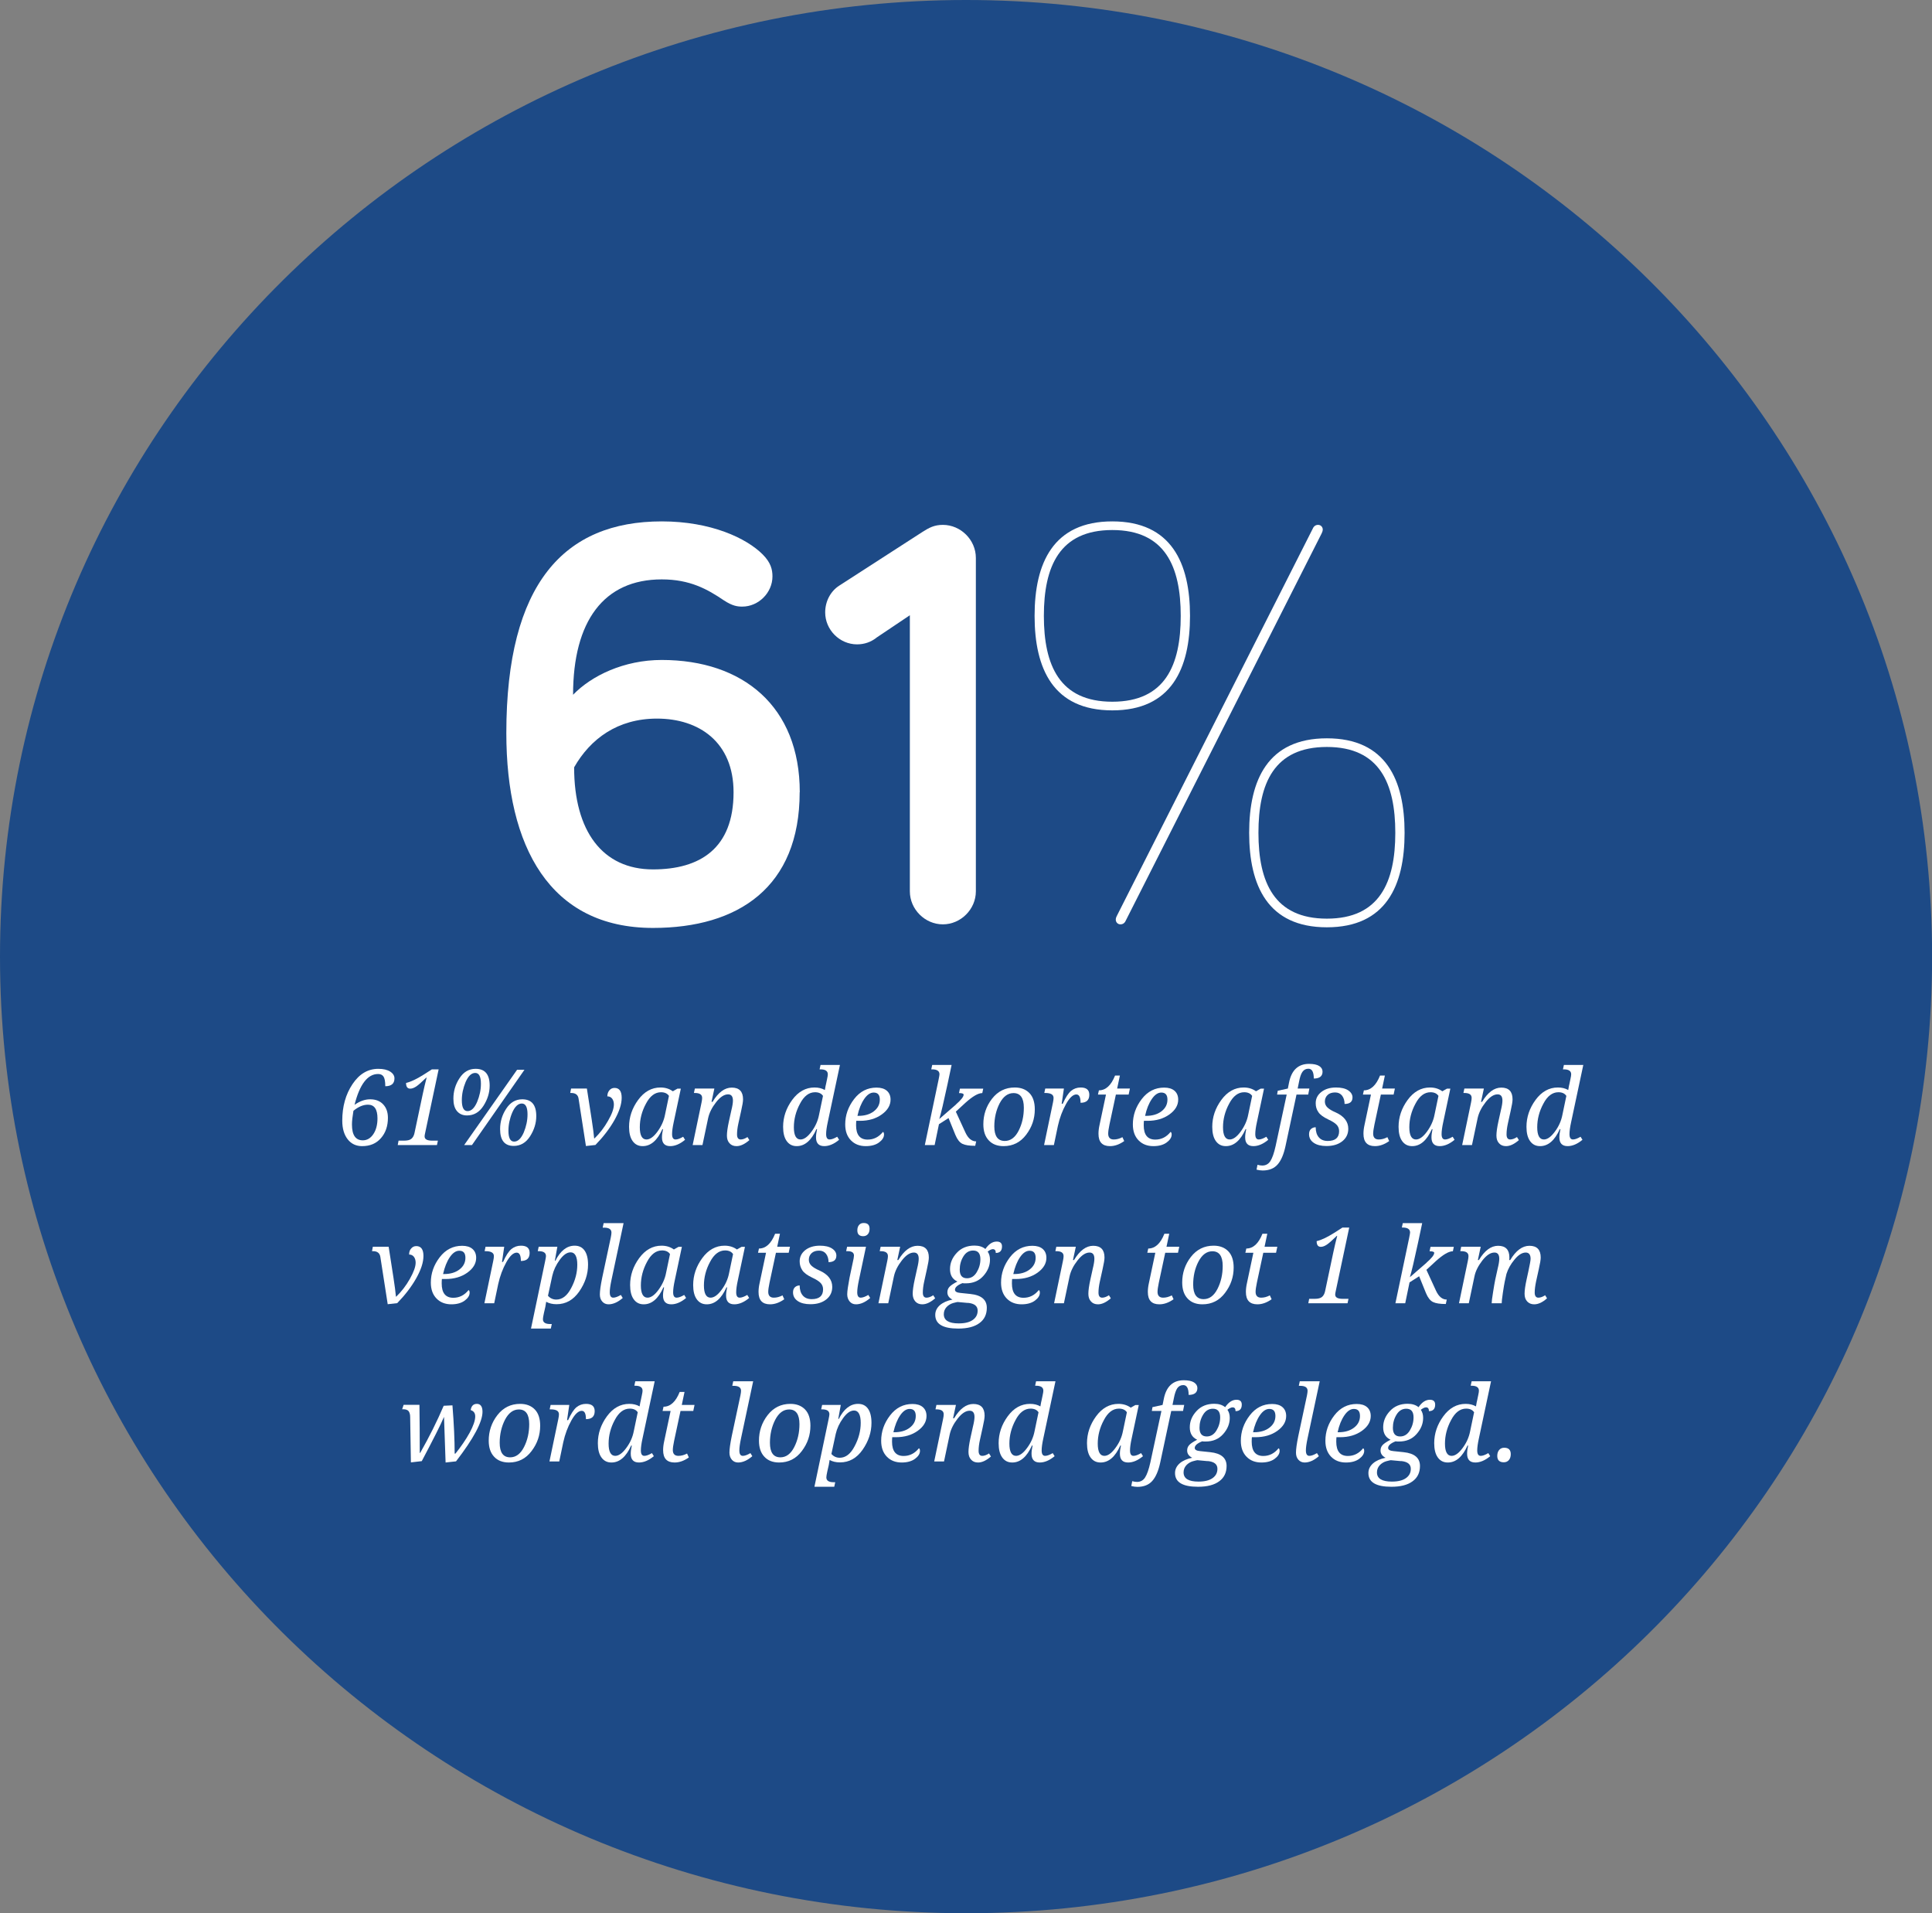 <?xml version="1.0" encoding="UTF-8"?> <svg xmlns="http://www.w3.org/2000/svg" id="Laag_2" data-name="Laag 2" viewBox="0 0 183.23 181.42"><rect x="0" y="0" width="183.23" height="181.42" fill="#808080" stroke="none"/><g id="Laag_1-2" data-name="Laag 1"><path d="m91.62,181.42c50.6,0,91.62-40.61,91.62-90.71S142.21,0,91.62,0,0,40.61,0,90.71s41.02,90.71,91.62,90.71" fill="#1d4a86" stroke-width="0"></path><path d="m33.63,104.76c.5-.35.99-.52,1.47-.52.53,0,.94.16,1.24.48.3.32.45.74.45,1.28,0,.77-.22,1.42-.66,1.92-.44.51-1.03.76-1.79.76-.56,0-1.02-.21-1.36-.64-.34-.43-.52-1.02-.52-1.77,0-1.34.32-2.5.97-3.47.65-.97,1.46-1.45,2.45-1.45.48,0,.85.09,1.12.26s.41.39.41.64c0,.5-.29.75-.87.75,0-.45-.06-.76-.17-.92-.11-.16-.28-.24-.51-.24-1,0-1.75.98-2.24,2.94Zm-.11.57c-.09.53-.14.97-.14,1.3,0,1,.34,1.5,1.03,1.5.4,0,.74-.2,1-.59.26-.39.39-.89.39-1.49,0-.87-.3-1.3-.9-1.3-.45,0-.91.19-1.38.58Z" fill="#fff" stroke-width="0"></path><path d="m41.6,101.4l-1.29,6.08c-.03.12-.04.22-.04.28,0,.27.24.4.72.4h.54l-.09.42h-3.72l.08-.42h.53c.32,0,.55-.06.69-.18.14-.12.24-.3.29-.54l.78-3.68c.11-.53.24-1.06.37-1.57h-.04c-.42.41-.73.69-.94.83s-.4.21-.57.21c-.27,0-.4-.18-.4-.54.46-.11,1-.37,1.64-.77l.81-.52h.64Z" fill="#fff" stroke-width="0"></path><path d="m45.11,101.35c.89,0,1.33.53,1.33,1.59,0,.67-.2,1.31-.59,1.92-.39.61-.91.91-1.56.91-.41,0-.72-.14-.95-.41-.23-.27-.34-.67-.34-1.18,0-.7.19-1.35.58-1.94.38-.59.89-.89,1.52-.89Zm-1.31,2.98c0,.69.18,1.03.54,1.03s.66-.29.91-.87c.24-.58.36-1.15.36-1.72,0-.69-.18-1.03-.54-1.03s-.66.29-.91.86c-.24.58-.36,1.15-.36,1.72Zm.96,4.25h-.74l5.02-7.14h.7l-4.98,7.14Zm4.77-4.34c.89,0,1.33.53,1.33,1.59,0,.67-.2,1.31-.59,1.92-.39.61-.91.91-1.55.91-.86,0-1.29-.53-1.29-1.59,0-.7.19-1.35.58-1.94.38-.59.89-.89,1.52-.89Zm-1.31,2.98c0,.69.18,1.03.54,1.03s.66-.29.91-.86c.24-.58.36-1.15.36-1.72,0-.69-.18-1.03-.54-1.03s-.66.29-.91.86c-.24.57-.36,1.15-.36,1.72Z" fill="#fff" stroke-width="0"></path><path d="m54.87,104.17c-.05-.35-.29-.53-.69-.53h-.1l.08-.42h1.5l.46,2.96c.12.75.19,1.35.23,1.77h.03c.5-.48.93-1.04,1.29-1.68.37-.64.55-1.15.55-1.54,0-.23-.06-.42-.17-.56-.11-.14-.26-.21-.45-.21,0-.24.07-.43.2-.58.13-.15.29-.22.48-.22.45,0,.68.31.68.93s-.23,1.31-.69,2.13c-.46.81-1.06,1.59-1.8,2.35l-.9.1-.7-4.5Z" fill="#fff" stroke-width="0"></path><path d="m62.88,107.07h-.06c-.48,1.07-1.1,1.61-1.87,1.61-.41,0-.72-.16-.95-.48-.23-.32-.34-.77-.34-1.35,0-.92.29-1.77.86-2.55s1.28-1.18,2.12-1.18c.45,0,.84.12,1.17.36l.44-.25h.32l-.68,3.2c-.1.46-.15.83-.15,1.11,0,.34.11.51.33.51.19,0,.43-.09.72-.26l.18.29c-.48.4-.95.6-1.41.6-.52,0-.78-.28-.78-.83,0-.21.03-.47.1-.78Zm.57-3.14c-.15-.24-.41-.36-.76-.36-.57,0-1.05.36-1.43,1.09-.39.72-.58,1.47-.58,2.23s.21,1.16.63,1.16c.33,0,.68-.25,1.04-.74.36-.49.61-1.03.72-1.61l.37-1.77Z" fill="#fff" stroke-width="0"></path><path d="m66.62,108.58h-.93l.84-4.02c.04-.19.06-.33.06-.45,0-.32-.23-.47-.7-.47h-.08l.09-.42h1.85l-.27,1.26h.1c.54-.9,1.15-1.35,1.82-1.35.71,0,1.07.37,1.07,1.11,0,.21-.06.58-.18,1.1l-.26,1.18c-.09.4-.13.75-.13,1.05,0,.32.12.48.35.48.19,0,.41-.08.64-.23l.18.29c-.44.38-.84.57-1.22.57-.28,0-.5-.09-.66-.27-.17-.18-.25-.42-.25-.73s.06-.76.19-1.35l.23-1.04c.1-.4.15-.71.15-.93,0-.39-.15-.59-.46-.59-.37,0-.75.25-1.14.75-.39.5-.64,1-.75,1.5l-.54,2.56Z" fill="#fff" stroke-width="0"></path><path d="m77.49,107.07h-.06c-.48,1.07-1.1,1.61-1.87,1.61-.41,0-.72-.16-.95-.48-.23-.32-.34-.77-.34-1.35,0-.92.29-1.77.86-2.55s1.28-1.18,2.12-1.18c.38,0,.7.08.98.24.05-.31.09-.49.11-.56l.1-.48c.05-.22.07-.37.07-.45,0-.31-.23-.47-.7-.47h-.08l.09-.42h1.84l-1.16,5.45c-.1.46-.15.83-.15,1.11,0,.34.11.51.33.51.19,0,.43-.09.72-.26l.18.29c-.48.4-.95.6-1.41.6-.52,0-.78-.28-.78-.83,0-.21.03-.47.1-.78Zm.57-3.14c-.15-.24-.41-.36-.76-.36-.57,0-1.05.36-1.43,1.09-.39.72-.58,1.47-.58,2.23s.21,1.16.63,1.16c.33,0,.68-.25,1.04-.74.37-.49.61-1.03.72-1.61l.37-1.77Z" fill="#fff" stroke-width="0"></path><path d="m83.74,107.33c.07.04.1.12.1.25,0,.27-.16.52-.47.75-.31.23-.73.35-1.26.35-.58,0-1.05-.18-1.41-.55-.36-.37-.54-.87-.54-1.51,0-.87.28-1.67.84-2.4.56-.73,1.27-1.09,2.13-1.09.42,0,.75.1.98.3.23.2.35.48.35.84,0,.54-.28,1.01-.84,1.41s-1.25.6-2.06.6h-.17c-.06,0-.12,0-.18,0-.01.09-.02.23-.02.42,0,.91.37,1.36,1.1,1.36.57,0,1.05-.24,1.44-.72Zm-2.43-1.52h.1c.59,0,1.08-.14,1.46-.43.38-.29.57-.66.57-1.11s-.19-.67-.58-.67c-.32,0-.62.2-.9.61-.28.41-.5.94-.64,1.6Z" fill="#fff" stroke-width="0"></path><path d="m90.65,104.74c.49-.43.74-.74.74-.94,0-.1-.15-.15-.44-.15l.09-.42h2.21l-.09.42c-.39,0-.92.31-1.61.93l-.9.83.91,1.98c.26.56.6.84,1.02.84l-.09.42c-.55,0-.96-.06-1.22-.19-.26-.13-.48-.41-.66-.84l-.65-1.6-.91.58-.41,1.98h-.93l1.3-6.18c.06-.29.09-.47.09-.53,0-.31-.23-.47-.7-.47h-.08l.09-.42h1.84l-.39,1.84c-.36,1.68-.62,2.78-.78,3.29l1.58-1.37Z" fill="#fff" stroke-width="0"></path><path d="m96.24,103.12c.59,0,1.05.18,1.39.53.34.35.51.87.51,1.54,0,.89-.27,1.69-.82,2.41-.54.72-1.26,1.08-2.14,1.08-.6,0-1.07-.18-1.41-.55-.34-.36-.51-.87-.51-1.52,0-.9.27-1.71.82-2.42.55-.71,1.27-1.07,2.16-1.07Zm-.95,5.07c.55,0,.99-.33,1.32-.98.33-.65.49-1.38.49-2.17,0-.93-.33-1.39-.98-1.39-.54,0-.98.33-1.32.98-.33.65-.5,1.38-.5,2.18,0,.92.33,1.38.99,1.38Z" fill="#fff" stroke-width="0"></path><path d="m102.48,104.57c0-.53-.13-.79-.4-.79-.31,0-.64.3-.98.91s-.6,1.3-.77,2.07l-.38,1.82h-.93l.84-4.02c.04-.19.06-.33.06-.45,0-.32-.26-.47-.8-.47h-.08l.09-.42h1.77l-.21,1.44h.1c.27-.6.53-1,.79-1.22.26-.21.56-.32.91-.32.55,0,.82.23.82.69,0,.51-.28.76-.83.76Z" fill="#fff" stroke-width="0"></path><path d="m106.45,107.83l.17.37c-.45.32-.9.48-1.35.48-.73,0-1.09-.39-1.09-1.17,0-.25.03-.53.1-.84l.61-2.88h-.76l.09-.4c.65,0,1.16-.47,1.53-1.4h.46l-.26,1.23h1.21l-.12.57h-1.21l-.61,2.85c-.08.38-.12.67-.12.86,0,.36.18.55.53.55.27,0,.54-.07.82-.22Z" fill="#fff" stroke-width="0"></path><path d="m111.02,107.33c.07.04.1.12.1.25,0,.27-.16.52-.47.75-.31.23-.73.35-1.26.35-.58,0-1.05-.18-1.41-.55-.36-.37-.54-.87-.54-1.51,0-.87.28-1.67.84-2.4.56-.73,1.27-1.09,2.13-1.09.42,0,.75.1.98.3.23.2.35.48.35.84,0,.54-.28,1.01-.84,1.41s-1.25.6-2.06.6h-.17c-.06,0-.12,0-.18,0-.01.09-.02.23-.02.42,0,.91.37,1.36,1.1,1.36.57,0,1.05-.24,1.44-.72Zm-2.43-1.52h.1c.59,0,1.08-.14,1.46-.43.38-.29.57-.66.57-1.11s-.19-.67-.58-.67c-.32,0-.62.2-.9.61-.28.41-.5.94-.64,1.6Z" fill="#fff" stroke-width="0"></path><path d="m118.19,107.07h-.06c-.48,1.07-1.1,1.61-1.87,1.61-.41,0-.72-.16-.95-.48-.23-.32-.34-.77-.34-1.35,0-.92.29-1.77.86-2.55s1.28-1.18,2.12-1.18c.45,0,.84.12,1.17.36l.44-.25h.32l-.68,3.2c-.1.46-.15.83-.15,1.11,0,.34.11.51.33.51.19,0,.43-.09.72-.26l.18.29c-.48.4-.95.6-1.41.6-.52,0-.78-.28-.78-.83,0-.21.03-.47.1-.78Zm.57-3.14c-.15-.24-.41-.36-.76-.36-.57,0-1.05.36-1.43,1.09-.39.72-.58,1.47-.58,2.23s.21,1.16.63,1.16c.33,0,.68-.25,1.04-.74.36-.49.61-1.03.72-1.61l.37-1.77Z" fill="#fff" stroke-width="0"></path><path d="m124.08,103.79h-1.12l-1.04,4.87c-.17.8-.42,1.39-.76,1.77-.33.37-.8.56-1.41.56-.19,0-.38-.03-.58-.08l.09-.46c.17.05.32.07.46.07.32,0,.58-.14.76-.42s.35-.75.5-1.43l1.05-4.88h-.91l.06-.36.96-.21.11-.55c.23-1.19.87-1.79,1.9-1.79.43,0,.75.07.96.2.22.14.32.32.32.54,0,.43-.28.65-.83.65,0-.62-.17-.93-.51-.93-.24,0-.43.1-.57.3-.14.2-.24.51-.32.94l-.13.64h1.11l-.11.57Z" fill="#fff" stroke-width="0"></path><path d="m127.52,104.7c0-.33-.08-.6-.24-.81-.16-.2-.38-.3-.66-.3-.3,0-.54.08-.71.24-.17.16-.26.37-.26.62,0,.22.08.41.25.57s.42.31.77.46c.8.36,1.2.88,1.2,1.55,0,.49-.19.89-.57,1.19-.38.3-.88.45-1.5.45-.5,0-.91-.1-1.2-.3-.3-.2-.45-.48-.45-.82,0-.21.06-.38.18-.49.12-.11.27-.17.45-.17,0,.41.1.73.3.96.2.23.48.34.84.34.72,0,1.08-.31,1.08-.93,0-.24-.08-.44-.23-.6-.15-.16-.41-.33-.78-.5-.48-.23-.8-.46-.96-.71-.17-.24-.25-.52-.25-.84,0-.44.18-.79.54-1.07.36-.28.82-.42,1.39-.42.49,0,.88.09,1.15.27.27.18.41.41.41.67,0,.41-.25.62-.75.62Z" fill="#fff" stroke-width="0"></path><path d="m131.58,107.83l.17.37c-.45.32-.9.48-1.35.48-.73,0-1.09-.39-1.09-1.17,0-.25.03-.53.1-.84l.61-2.88h-.76l.09-.4c.65,0,1.16-.47,1.53-1.4h.46l-.26,1.23h1.21l-.12.57h-1.21l-.61,2.85c-.08.38-.12.67-.12.86,0,.36.18.55.53.55.27,0,.54-.07.82-.22Z" fill="#fff" stroke-width="0"></path><path d="m135.86,107.07h-.06c-.48,1.07-1.1,1.61-1.87,1.61-.41,0-.72-.16-.95-.48-.23-.32-.34-.77-.34-1.35,0-.92.29-1.77.86-2.55s1.28-1.18,2.12-1.18c.45,0,.84.12,1.17.36l.44-.25h.32l-.68,3.2c-.1.46-.15.83-.15,1.11,0,.34.11.51.33.51.19,0,.43-.09.72-.26l.18.29c-.48.4-.95.6-1.41.6-.52,0-.78-.28-.78-.83,0-.21.03-.47.1-.78Zm.57-3.14c-.15-.24-.41-.36-.76-.36-.57,0-1.05.36-1.43,1.09-.39.72-.58,1.47-.58,2.23s.21,1.16.63,1.16c.33,0,.68-.25,1.04-.74.36-.49.61-1.03.72-1.61l.37-1.77Z" fill="#fff" stroke-width="0"></path><path d="m139.6,108.58h-.93l.84-4.02c.04-.19.06-.33.06-.45,0-.32-.23-.47-.7-.47h-.08l.09-.42h1.85l-.27,1.26h.1c.54-.9,1.15-1.35,1.82-1.35.71,0,1.07.37,1.07,1.11,0,.21-.06.58-.18,1.1l-.26,1.18c-.09.4-.13.75-.13,1.05,0,.32.12.48.35.48.19,0,.41-.08.64-.23l.18.29c-.44.38-.84.57-1.22.57-.28,0-.5-.09-.66-.27-.17-.18-.25-.42-.25-.73s.06-.76.19-1.35l.23-1.04c.1-.4.15-.71.15-.93,0-.39-.15-.59-.46-.59-.37,0-.75.25-1.14.75-.39.5-.64,1-.75,1.5l-.54,2.56Z" fill="#fff" stroke-width="0"></path><path d="m147.99,107.07h-.06c-.48,1.07-1.1,1.61-1.87,1.61-.41,0-.72-.16-.95-.48-.23-.32-.34-.77-.34-1.35,0-.92.29-1.77.86-2.55s1.28-1.18,2.12-1.18c.38,0,.7.08.98.24.05-.31.09-.49.11-.56l.1-.48c.05-.22.07-.37.07-.45,0-.31-.23-.47-.7-.47h-.08l.09-.42h1.84l-1.16,5.45c-.1.46-.15.83-.15,1.11,0,.34.11.51.33.51.19,0,.43-.09.72-.26l.18.29c-.48.4-.95.6-1.41.6-.52,0-.78-.28-.78-.83,0-.21.03-.47.1-.78Zm.57-3.14c-.15-.24-.41-.36-.76-.36-.57,0-1.05.36-1.43,1.09-.39.72-.58,1.47-.58,2.23s.21,1.16.63,1.16c.33,0,.68-.25,1.04-.74.37-.49.61-1.03.72-1.61l.37-1.77Z" fill="#fff" stroke-width="0"></path><path d="m36.07,119.17c-.06-.35-.29-.53-.69-.53h-.1l.08-.42h1.5l.46,2.96c.12.75.19,1.35.23,1.77h.03c.5-.48.93-1.04,1.29-1.68.36-.64.55-1.15.55-1.54,0-.23-.06-.42-.17-.56-.11-.14-.26-.21-.45-.21,0-.24.06-.43.2-.58.13-.15.29-.22.48-.22.45,0,.68.31.68.93s-.23,1.31-.69,2.13c-.46.81-1.06,1.59-1.8,2.35l-.9.1-.7-4.5Z" fill="#fff" stroke-width="0"></path><path d="m44.44,122.33c.07.04.1.12.1.25,0,.27-.16.52-.47.75-.31.23-.74.35-1.26.35-.58,0-1.05-.18-1.41-.55-.36-.37-.54-.87-.54-1.51,0-.87.28-1.67.84-2.4.56-.73,1.27-1.09,2.13-1.09.42,0,.75.1.98.3.23.2.35.48.35.84,0,.54-.28,1.01-.84,1.41s-1.25.6-2.06.6h-.17c-.06,0-.12,0-.18,0-.01.09-.02.23-.02.42,0,.91.37,1.36,1.1,1.36.57,0,1.05-.24,1.44-.72Zm-2.43-1.52h.1c.59,0,1.08-.14,1.46-.43.38-.29.57-.66.57-1.11s-.19-.67-.58-.67c-.32,0-.62.2-.9.61-.28.41-.49.94-.64,1.6Z" fill="#fff" stroke-width="0"></path><path d="m49.4,119.57c0-.53-.13-.79-.4-.79-.31,0-.64.3-.98.91s-.6,1.3-.77,2.07l-.38,1.82h-.93l.84-4.02c.04-.19.06-.33.06-.45,0-.32-.27-.47-.8-.47h-.08l.09-.42h1.77l-.21,1.44h.1c.27-.6.53-1,.79-1.22.26-.21.56-.32.91-.32.55,0,.82.23.82.69,0,.51-.28.76-.83.76Z" fill="#fff" stroke-width="0"></path><path d="m52.33,125.56l-.09.42h-1.88l1.33-6.34c.06-.28.09-.46.09-.53,0-.32-.23-.47-.7-.47h-.08l.09-.42h1.77l-.24,1.33h.05c.48-.95,1.09-1.43,1.83-1.43.41,0,.72.15.94.46s.33.76.33,1.34c0,.9-.28,1.74-.84,2.55-.56.8-1.27,1.2-2.15,1.2-.38,0-.71-.08-.98-.23-.03.21-.06.38-.08.48l-.14.61c-.06.28-.09.46-.09.56,0,.31.23.46.7.46h.13Zm-.36-2.69c.21.24.48.36.79.36.56,0,1.03-.36,1.41-1.09.39-.73.58-1.47.58-2.22s-.21-1.17-.63-1.17c-.35,0-.69.24-1.04.72-.35.48-.58.98-.7,1.5l-.41,1.9Z" fill="#fff" stroke-width="0"></path><path d="m57.16,116.4l.09-.42h1.89l-1.16,5.45c-.1.48-.15.84-.15,1.11,0,.34.11.51.33.51.19,0,.43-.09.72-.26l.18.29c-.46.4-.91.6-1.35.6-.24,0-.44-.09-.59-.26-.16-.18-.23-.4-.23-.68,0-.32.07-.84.22-1.57l.82-3.84c.04-.2.06-.35.06-.45,0-.31-.23-.47-.7-.47h-.12Z" fill="#fff" stroke-width="0"></path><path d="m62.98,122.07h-.06c-.48,1.07-1.1,1.61-1.87,1.61-.41,0-.72-.16-.95-.48-.23-.32-.34-.77-.34-1.35,0-.92.29-1.77.86-2.55s1.28-1.18,2.12-1.18c.45,0,.84.12,1.17.36l.44-.25h.32l-.68,3.2c-.1.46-.15.83-.15,1.11,0,.34.11.51.33.51.19,0,.43-.09.72-.26l.18.29c-.48.4-.95.6-1.41.6-.52,0-.78-.28-.78-.83,0-.21.03-.47.1-.78Zm.57-3.14c-.15-.24-.41-.36-.76-.36-.57,0-1.05.36-1.43,1.09-.39.72-.58,1.47-.58,2.23s.21,1.16.63,1.16c.33,0,.68-.25,1.04-.74.36-.49.61-1.03.72-1.61l.37-1.77Z" fill="#fff" stroke-width="0"></path><path d="m68.96,122.07h-.06c-.48,1.07-1.1,1.61-1.87,1.61-.41,0-.72-.16-.95-.48-.23-.32-.34-.77-.34-1.35,0-.92.29-1.77.86-2.55s1.28-1.18,2.12-1.18c.45,0,.84.12,1.17.36l.44-.25h.32l-.68,3.2c-.1.46-.15.83-.15,1.11,0,.34.11.51.33.51.19,0,.43-.09.72-.26l.18.29c-.48.4-.95.6-1.41.6-.52,0-.78-.28-.78-.83,0-.21.03-.47.1-.78Zm.57-3.14c-.15-.24-.41-.36-.76-.36-.57,0-1.05.36-1.43,1.09-.39.72-.58,1.47-.58,2.23s.21,1.16.63,1.16c.33,0,.68-.25,1.04-.74.37-.49.61-1.03.72-1.61l.37-1.77Z" fill="#fff" stroke-width="0"></path><path d="m74.21,122.83l.17.37c-.45.32-.9.48-1.35.48-.73,0-1.09-.39-1.09-1.17,0-.25.03-.53.1-.84l.61-2.88h-.76l.09-.4c.65,0,1.16-.47,1.53-1.4h.46l-.26,1.23h1.21l-.12.57h-1.21l-.61,2.85c-.08.38-.12.67-.12.86,0,.36.18.55.53.55.27,0,.54-.07.82-.22Z" fill="#fff" stroke-width="0"></path><path d="m78.58,119.7c0-.33-.08-.6-.24-.81-.16-.2-.38-.3-.66-.3-.3,0-.54.08-.71.24-.17.16-.26.37-.26.62,0,.22.08.41.25.57s.42.31.77.46c.8.36,1.2.88,1.2,1.55,0,.49-.19.89-.57,1.19-.38.3-.88.45-1.5.45-.5,0-.91-.1-1.2-.3-.3-.2-.45-.48-.45-.82,0-.21.06-.38.18-.49.12-.11.27-.17.45-.17,0,.41.1.73.3.96.2.23.48.34.84.34.72,0,1.08-.31,1.08-.93,0-.24-.08-.44-.23-.6-.15-.16-.41-.33-.78-.5-.48-.23-.8-.46-.96-.71-.16-.24-.25-.52-.25-.84,0-.44.18-.79.53-1.07.36-.28.82-.42,1.39-.42.49,0,.88.09,1.15.27.28.18.41.41.41.67,0,.41-.25.62-.75.62Z" fill="#fff" stroke-width="0"></path><path d="m80.25,118.64l.09-.42h1.79l-.68,3.21c-.1.48-.15.85-.15,1.11,0,.34.11.51.33.51.19,0,.43-.09.72-.26l.18.29c-.46.4-.91.6-1.35.6-.25,0-.45-.09-.6-.27-.15-.18-.23-.41-.23-.68,0-.3.08-.82.22-1.57l.39-1.84c.02-.11.03-.2.03-.26,0-.28-.2-.42-.61-.42h-.13Zm1.62-1.42c-.37,0-.56-.18-.56-.55,0-.21.05-.38.16-.51.11-.13.25-.19.44-.19.38,0,.56.18.56.55,0,.23-.06.4-.17.52-.11.12-.26.18-.43.18Z" fill="#fff" stroke-width="0"></path><path d="m84.24,123.58h-.93l.84-4.02c.04-.19.06-.33.06-.45,0-.32-.23-.47-.7-.47h-.08l.09-.42h1.85l-.27,1.26h.1c.54-.9,1.15-1.35,1.82-1.35.71,0,1.07.37,1.07,1.11,0,.21-.06.58-.18,1.1l-.26,1.18c-.09.4-.13.75-.13,1.05,0,.32.12.48.35.48.19,0,.41-.08.64-.23l.18.29c-.44.38-.84.57-1.22.57-.28,0-.5-.09-.66-.27-.16-.18-.25-.42-.25-.73s.06-.76.19-1.35l.23-1.04c.1-.4.15-.71.15-.93,0-.39-.15-.59-.46-.59-.37,0-.75.25-1.14.75-.39.5-.64,1-.75,1.5l-.54,2.56Z" fill="#fff" stroke-width="0"></path><path d="m93.45,118.44c.32-.47.67-.71,1.08-.71.33,0,.5.15.5.46,0,.41-.2.62-.59.62,0-.24-.09-.36-.28-.36-.13,0-.29.08-.49.23.15.21.22.47.22.77,0,.56-.21,1.07-.63,1.54-.42.47-.97.7-1.66.7-.15,0-.26,0-.32-.02-.48.19-.71.4-.71.63,0,.17.17.27.51.3l.96.1c1.04.11,1.55.55,1.55,1.31,0,.62-.23,1.11-.7,1.45-.47.35-1.14.52-2.01.52-1.46,0-2.18-.43-2.18-1.3,0-.36.15-.66.44-.92.29-.25.69-.43,1.19-.53-.32-.16-.48-.39-.48-.69,0-.21.07-.38.2-.52s.38-.31.75-.5c-.47-.22-.7-.61-.7-1.18s.21-1.08.64-1.54c.42-.46.99-.69,1.68-.69.43,0,.77.11,1.03.32Zm-1.66,5.11l-.97-.09s-.19.03-.43.1-.45.2-.62.38c-.17.19-.26.41-.26.68,0,.58.47.87,1.41.87.59,0,1.03-.11,1.34-.33.31-.22.46-.51.46-.88,0-.44-.31-.68-.93-.74Zm-.08-2.34c.38,0,.69-.19.92-.57.23-.38.35-.79.35-1.24,0-.55-.23-.82-.69-.82-.39,0-.7.19-.93.57-.23.38-.34.79-.34,1.24,0,.55.23.82.69.82Z" fill="#fff" stroke-width="0"></path><path d="m98.52,122.33c.07.04.1.12.1.25,0,.27-.16.52-.47.75-.31.23-.74.35-1.26.35-.58,0-1.05-.18-1.41-.55-.36-.37-.54-.87-.54-1.51,0-.87.28-1.67.84-2.4.56-.73,1.27-1.09,2.13-1.09.42,0,.75.1.98.3.23.2.35.48.35.84,0,.54-.28,1.01-.84,1.41s-1.25.6-2.06.6h-.17c-.06,0-.12,0-.18,0-.01.09-.02.23-.02.42,0,.91.37,1.36,1.1,1.36.57,0,1.05-.24,1.44-.72Zm-2.43-1.52h.1c.59,0,1.08-.14,1.46-.43.38-.29.57-.66.57-1.11s-.19-.67-.58-.67c-.32,0-.62.2-.9.61-.28.41-.49.94-.64,1.6Z" fill="#fff" stroke-width="0"></path><path d="m100.9,123.58h-.93l.84-4.02c.04-.19.06-.33.06-.45,0-.32-.23-.47-.7-.47h-.08l.09-.42h1.85l-.27,1.26h.1c.54-.9,1.15-1.35,1.82-1.35.71,0,1.07.37,1.07,1.11,0,.21-.06.58-.18,1.1l-.26,1.18c-.09.4-.13.75-.13,1.05,0,.32.12.48.35.48.19,0,.41-.08.64-.23l.18.29c-.44.38-.84.57-1.22.57-.28,0-.5-.09-.66-.27-.17-.18-.25-.42-.25-.73s.06-.76.19-1.35l.23-1.04c.1-.4.15-.71.15-.93,0-.39-.15-.59-.46-.59-.37,0-.75.25-1.14.75-.39.5-.64,1-.75,1.5l-.54,2.56Z" fill="#fff" stroke-width="0"></path><path d="m111.13,122.83l.17.37c-.45.32-.9.48-1.35.48-.73,0-1.09-.39-1.09-1.17,0-.25.03-.53.1-.84l.61-2.88h-.76l.09-.4c.65,0,1.16-.47,1.53-1.4h.46l-.26,1.23h1.21l-.12.57h-1.21l-.61,2.85c-.08.38-.12.67-.12.86,0,.36.18.55.53.55.27,0,.54-.07.82-.22Z" fill="#fff" stroke-width="0"></path><path d="m115.1,118.12c.59,0,1.05.18,1.39.53.34.35.51.87.51,1.54,0,.89-.27,1.69-.82,2.41-.54.72-1.26,1.08-2.14,1.08-.6,0-1.07-.18-1.41-.55-.34-.36-.51-.87-.51-1.52,0-.9.27-1.71.82-2.42.55-.71,1.27-1.07,2.16-1.07Zm-.95,5.07c.55,0,.99-.33,1.32-.98.33-.65.49-1.38.49-2.17,0-.93-.33-1.39-.98-1.39-.54,0-.98.33-1.32.98-.34.65-.5,1.38-.5,2.18,0,.92.33,1.38.99,1.38Z" fill="#fff" stroke-width="0"></path><path d="m120.43,122.83l.17.37c-.45.32-.9.48-1.35.48-.73,0-1.09-.39-1.09-1.17,0-.25.03-.53.1-.84l.61-2.88h-.76l.09-.4c.65,0,1.16-.47,1.53-1.4h.46l-.26,1.23h1.21l-.12.57h-1.21l-.61,2.85c-.08.38-.12.67-.12.86,0,.36.18.55.53.55.27,0,.54-.07.82-.22Z" fill="#fff" stroke-width="0"></path><path d="m127.96,116.4l-1.29,6.08c-.03.12-.04.22-.04.28,0,.27.24.4.72.4h.54l-.09.42h-3.72l.08-.42h.53c.32,0,.55-.06.69-.18.14-.12.24-.3.29-.54l.78-3.68c.11-.53.24-1.06.37-1.57h-.04c-.42.41-.73.69-.94.83s-.4.21-.57.21c-.27,0-.4-.18-.4-.54.46-.11,1-.37,1.64-.77l.81-.52h.64Z" fill="#fff" stroke-width="0"></path><path d="m135.28,119.74c.49-.43.74-.74.74-.94,0-.1-.15-.15-.44-.15l.09-.42h2.21l-.09.42c-.39,0-.92.31-1.61.93l-.9.83.91,1.98c.26.56.6.84,1.02.84l-.09.42c-.55,0-.96-.06-1.22-.19-.26-.13-.48-.41-.66-.84l-.65-1.6-.91.58-.41,1.98h-.93l1.3-6.18c.06-.29.09-.47.09-.53,0-.31-.23-.47-.7-.47h-.08l.09-.42h1.84l-.39,1.84c-.36,1.68-.62,2.78-.78,3.29l1.58-1.37Z" fill="#fff" stroke-width="0"></path><path d="m142.42,123.58h-.95c0-.15.04-.5.13-1.04.08-.54.16-.95.21-1.21l.23-1.04c.1-.4.15-.71.15-.93,0-.39-.15-.59-.46-.59-.37,0-.75.25-1.15.76-.39.51-.64,1-.74,1.49l-.54,2.56h-.93l.84-4.02c.04-.19.06-.33.06-.45,0-.32-.23-.47-.7-.47h-.08l.09-.42h1.85l-.27,1.26h.1c.54-.9,1.15-1.35,1.82-1.35.71,0,1.07.37,1.07,1.11,0,.08,0,.16-.02.24h.1c.54-.9,1.15-1.35,1.82-1.35.71,0,1.07.37,1.07,1.11,0,.21-.06.58-.18,1.1l-.26,1.18c-.08.39-.13.74-.13,1.05s.12.48.35.48c.19,0,.41-.08.64-.23l.18.29c-.42.38-.83.57-1.22.57-.27,0-.49-.09-.66-.27s-.25-.42-.25-.73.06-.76.19-1.35l.17-.78c.14-.64.21-1.04.21-1.19,0-.39-.16-.59-.46-.59-.34,0-.7.22-1.06.66-.37.44-.62.9-.77,1.37l-.16.72c-.04.18-.1.54-.18,1.07-.08.53-.11.86-.11.99Z" fill="#fff" stroke-width="0"></path><path d="m38.97,138.67l-.07-4.31c0-.23-.05-.41-.14-.54-.09-.12-.26-.19-.52-.19h-.1l.14-.42h1.5c.02,1.41.03,2.93.03,4.56h.04c.87-1.53,1.61-3.02,2.23-4.47l.83-.04c.14,1.75.21,3.28.21,4.58h.07c.54-.67.99-1.33,1.35-1.98.35-.65.53-1.17.53-1.55,0-.31-.14-.51-.43-.6.06-.39.25-.59.59-.59s.53.25.53.75c0,.96-.84,2.53-2.51,4.7l-.99.11-.15-4.33c-.3.72-1.01,2.12-2.11,4.2l-1.03.12Z" fill="#fff" stroke-width="0"></path><path d="m49.33,133.12c.59,0,1.05.18,1.39.53.34.35.51.87.51,1.54,0,.89-.27,1.69-.82,2.41-.54.72-1.26,1.08-2.14,1.08-.6,0-1.07-.18-1.41-.55-.34-.36-.51-.87-.51-1.52,0-.9.27-1.71.82-2.42.55-.71,1.27-1.07,2.16-1.07Zm-.95,5.07c.55,0,.99-.33,1.32-.98.33-.65.49-1.38.49-2.17,0-.93-.33-1.39-.98-1.39-.54,0-.98.33-1.32.98-.33.65-.5,1.38-.5,2.18,0,.92.33,1.38.99,1.38Z" fill="#fff" stroke-width="0"></path><path d="m55.57,134.57c0-.53-.13-.79-.4-.79-.31,0-.64.3-.98.91s-.6,1.3-.77,2.07l-.38,1.82h-.93l.84-4.02c.04-.19.06-.33.06-.45,0-.32-.26-.47-.8-.47h-.08l.09-.42h1.77l-.21,1.44h.1c.27-.6.53-1,.79-1.22.26-.21.56-.32.91-.32.55,0,.82.23.82.69,0,.51-.28.76-.83.76Z" fill="#fff" stroke-width="0"></path><path d="m59.92,137.07h-.06c-.48,1.07-1.1,1.61-1.87,1.61-.41,0-.72-.16-.95-.48-.23-.32-.34-.77-.34-1.35,0-.92.29-1.77.86-2.55s1.28-1.18,2.12-1.18c.38,0,.7.08.98.24.05-.31.09-.49.11-.56l.1-.48c.05-.22.07-.37.07-.45,0-.31-.23-.47-.7-.47h-.08l.09-.42h1.84l-1.16,5.45c-.1.46-.15.83-.15,1.11,0,.34.11.51.33.51.19,0,.43-.09.72-.26l.18.29c-.48.4-.95.6-1.41.6-.52,0-.78-.28-.78-.83,0-.21.03-.47.1-.78Zm.57-3.14c-.15-.24-.41-.36-.76-.36-.57,0-1.05.36-1.43,1.09-.39.72-.58,1.47-.58,2.23s.21,1.16.63,1.16c.33,0,.68-.25,1.04-.74.37-.49.61-1.03.72-1.61l.37-1.77Z" fill="#fff" stroke-width="0"></path><path d="m65.16,137.83l.17.37c-.45.32-.9.48-1.35.48-.73,0-1.09-.39-1.09-1.17,0-.25.03-.53.1-.84l.61-2.88h-.76l.09-.4c.65,0,1.16-.47,1.53-1.4h.46l-.26,1.23h1.21l-.12.57h-1.21l-.61,2.85c-.08.38-.12.67-.12.86,0,.36.18.55.53.55.27,0,.54-.07.82-.22Z" fill="#fff" stroke-width="0"></path><path d="m69.45,131.4l.09-.42h1.89l-1.16,5.45c-.1.48-.15.84-.15,1.11,0,.34.11.51.33.51.19,0,.43-.09.72-.26l.18.29c-.46.4-.91.6-1.35.6-.24,0-.44-.09-.59-.26-.15-.18-.23-.4-.23-.68,0-.32.07-.84.22-1.57l.82-3.84c.04-.2.06-.35.06-.45,0-.31-.23-.47-.7-.47h-.12Z" fill="#fff" stroke-width="0"></path><path d="m74.96,133.12c.59,0,1.05.18,1.39.53.34.35.51.87.51,1.54,0,.89-.27,1.69-.82,2.41-.54.72-1.26,1.08-2.14,1.08-.6,0-1.07-.18-1.41-.55-.34-.36-.51-.87-.51-1.52,0-.9.27-1.71.82-2.42.55-.71,1.27-1.07,2.16-1.07Zm-.95,5.07c.55,0,.99-.33,1.32-.98.33-.65.49-1.38.49-2.17,0-.93-.33-1.39-.98-1.39-.54,0-.98.33-1.32.98-.33.65-.5,1.38-.5,2.18,0,.92.33,1.38.99,1.38Z" fill="#fff" stroke-width="0"></path><path d="m79.21,140.56l-.09.42h-1.88l1.33-6.34c.06-.28.09-.46.09-.53,0-.32-.23-.47-.7-.47h-.08l.09-.42h1.77l-.24,1.33h.05c.48-.95,1.09-1.43,1.83-1.43.41,0,.72.15.94.46s.33.76.33,1.34c0,.9-.28,1.74-.84,2.55-.56.8-1.27,1.2-2.15,1.2-.38,0-.71-.08-.98-.23-.03.21-.06.38-.08.48l-.14.61c-.06.28-.09.46-.09.56,0,.31.23.46.7.46h.13Zm-.36-2.69c.21.24.48.36.79.36.56,0,1.03-.36,1.41-1.09.39-.73.58-1.47.58-2.22s-.21-1.17-.63-1.17c-.35,0-.69.24-1.04.72-.35.48-.58.98-.7,1.5l-.41,1.9Z" fill="#fff" stroke-width="0"></path><path d="m87.15,137.33c.07.04.1.12.1.25,0,.27-.16.52-.47.75-.31.23-.74.35-1.26.35-.58,0-1.05-.18-1.41-.55-.36-.37-.54-.87-.54-1.51,0-.87.28-1.67.84-2.4.56-.73,1.27-1.09,2.13-1.09.42,0,.75.1.98.3.23.2.35.48.35.84,0,.54-.28,1.01-.84,1.41s-1.25.6-2.06.6h-.17c-.06,0-.12,0-.18,0-.01.09-.02.23-.02.42,0,.91.37,1.36,1.1,1.36.57,0,1.05-.24,1.44-.72Zm-2.43-1.52h.1c.59,0,1.08-.14,1.46-.43.38-.29.57-.66.57-1.11s-.19-.67-.58-.67c-.32,0-.62.2-.9.61-.28.41-.49.94-.64,1.6Z" fill="#fff" stroke-width="0"></path><path d="m89.53,138.58h-.93l.84-4.02c.04-.19.06-.33.06-.45,0-.32-.23-.47-.7-.47h-.08l.09-.42h1.85l-.27,1.26h.1c.54-.9,1.15-1.35,1.82-1.35.71,0,1.07.37,1.07,1.11,0,.21-.06.58-.18,1.1l-.26,1.18c-.09.4-.13.75-.13,1.05,0,.32.12.48.35.48.19,0,.41-.08.64-.23l.18.29c-.44.38-.84.57-1.22.57-.28,0-.5-.09-.66-.27-.17-.18-.25-.42-.25-.73s.06-.76.19-1.35l.23-1.04c.1-.4.15-.71.15-.93,0-.39-.15-.59-.46-.59-.37,0-.75.25-1.14.75-.39.5-.64,1-.75,1.5l-.54,2.56Z" fill="#fff" stroke-width="0"></path><path d="m97.93,137.07h-.06c-.48,1.07-1.1,1.61-1.87,1.61-.41,0-.72-.16-.95-.48-.23-.32-.34-.77-.34-1.35,0-.92.29-1.77.86-2.55s1.28-1.18,2.12-1.18c.38,0,.7.08.98.24.05-.31.09-.49.11-.56l.1-.48c.05-.22.07-.37.07-.45,0-.31-.23-.47-.7-.47h-.08l.09-.42h1.84l-1.16,5.45c-.1.46-.15.83-.15,1.11,0,.34.11.51.33.51.19,0,.43-.09.72-.26l.18.29c-.48.4-.95.6-1.41.6-.52,0-.78-.28-.78-.83,0-.21.03-.47.1-.78Zm.57-3.14c-.15-.24-.41-.36-.76-.36-.57,0-1.05.36-1.43,1.09-.39.72-.58,1.47-.58,2.23s.21,1.16.63,1.16c.33,0,.68-.25,1.04-.74.37-.49.61-1.03.72-1.61l.37-1.77Z" fill="#fff" stroke-width="0"></path><path d="m106.31,137.07h-.06c-.48,1.07-1.1,1.61-1.87,1.61-.41,0-.72-.16-.95-.48-.23-.32-.34-.77-.34-1.35,0-.92.29-1.77.86-2.55s1.28-1.18,2.12-1.18c.45,0,.84.12,1.17.36l.44-.25h.32l-.68,3.2c-.1.46-.15.83-.15,1.11,0,.34.11.51.33.51.19,0,.43-.09.72-.26l.18.29c-.48.4-.95.6-1.41.6-.52,0-.78-.28-.78-.83,0-.21.03-.47.1-.78Zm.57-3.14c-.15-.24-.41-.36-.76-.36-.57,0-1.05.36-1.43,1.09-.39.72-.58,1.47-.58,2.23s.21,1.16.63,1.16c.33,0,.68-.25,1.04-.74.37-.49.61-1.03.72-1.61l.37-1.77Z" fill="#fff" stroke-width="0"></path><path d="m112.2,133.79h-1.12l-1.04,4.87c-.17.8-.42,1.39-.76,1.77-.33.37-.8.56-1.41.56-.19,0-.38-.03-.58-.08l.09-.46c.17.05.32.07.46.07.32,0,.58-.14.76-.42s.35-.75.5-1.43l1.05-4.88h-.91l.06-.36.96-.21.11-.55c.23-1.19.87-1.79,1.9-1.79.43,0,.75.07.96.2.22.14.33.32.33.54,0,.43-.28.65-.83.65,0-.62-.17-.93-.51-.93-.24,0-.43.1-.57.3-.13.2-.24.51-.32.94l-.13.64h1.11l-.11.57Z" fill="#fff" stroke-width="0"></path><path d="m116.19,133.44c.32-.47.67-.71,1.08-.71.33,0,.5.15.5.46,0,.41-.2.62-.59.62,0-.24-.09-.36-.28-.36-.13,0-.29.08-.49.23.15.21.22.47.22.77,0,.56-.21,1.07-.63,1.54-.42.47-.97.7-1.66.7-.15,0-.26,0-.32-.02-.48.19-.71.4-.71.63,0,.17.17.27.51.3l.96.1c1.04.11,1.55.55,1.55,1.31,0,.62-.23,1.11-.7,1.45-.47.35-1.14.52-2.01.52-1.46,0-2.18-.43-2.18-1.3,0-.36.15-.66.44-.92.29-.25.69-.43,1.19-.53-.32-.16-.48-.39-.48-.69,0-.21.07-.38.2-.52s.38-.31.75-.5c-.47-.22-.7-.61-.7-1.18s.21-1.08.64-1.54c.42-.46.99-.69,1.68-.69.43,0,.77.11,1.03.32Zm-1.66,5.11l-.97-.09s-.19.03-.43.1-.45.2-.62.38c-.17.19-.26.41-.26.68,0,.58.47.87,1.41.87.59,0,1.03-.11,1.34-.33.31-.22.46-.51.46-.88,0-.44-.31-.68-.93-.74Zm-.08-2.34c.38,0,.69-.19.92-.57.23-.38.35-.79.35-1.24,0-.55-.23-.82-.69-.82-.39,0-.7.19-.93.57-.23.38-.34.79-.34,1.24,0,.55.23.82.69.82Z" fill="#fff" stroke-width="0"></path><path d="m121.26,137.33c.07.04.1.12.1.25,0,.27-.16.52-.47.75-.31.23-.73.35-1.26.35-.58,0-1.05-.18-1.41-.55-.36-.37-.54-.87-.54-1.51,0-.87.28-1.67.84-2.4.56-.73,1.27-1.09,2.13-1.09.42,0,.75.1.98.3.23.2.35.48.35.84,0,.54-.28,1.01-.84,1.41s-1.25.6-2.06.6h-.17c-.06,0-.12,0-.18,0-.01.09-.02.23-.02.42,0,.91.37,1.36,1.1,1.36.57,0,1.05-.24,1.44-.72Zm-2.43-1.52h.1c.59,0,1.08-.14,1.46-.43.38-.29.57-.66.57-1.11s-.19-.67-.58-.67c-.32,0-.62.2-.9.61-.28.41-.5.94-.64,1.6Z" fill="#fff" stroke-width="0"></path><path d="m123.18,131.4l.09-.42h1.89l-1.16,5.45c-.1.48-.15.84-.15,1.11,0,.34.11.51.33.51.19,0,.43-.09.72-.26l.18.29c-.46.4-.91.6-1.35.6-.24,0-.44-.09-.59-.26-.16-.18-.23-.4-.23-.68,0-.32.07-.84.22-1.57l.82-3.84c.04-.2.06-.35.06-.45,0-.31-.23-.47-.7-.47h-.12Z" fill="#fff" stroke-width="0"></path><path d="m129.28,137.33c.07.04.1.12.1.25,0,.27-.16.52-.47.75-.31.23-.73.35-1.26.35-.58,0-1.05-.18-1.41-.55-.36-.37-.54-.87-.54-1.51,0-.87.28-1.67.84-2.4.56-.73,1.27-1.09,2.13-1.09.42,0,.75.1.98.3.23.2.35.48.35.84,0,.54-.28,1.01-.84,1.41s-1.25.6-2.06.6h-.17c-.06,0-.12,0-.18,0-.01.09-.02.23-.02.42,0,.91.37,1.36,1.1,1.36.57,0,1.05-.24,1.44-.72Zm-2.43-1.52h.1c.59,0,1.08-.14,1.46-.43.38-.29.57-.66.57-1.11s-.19-.67-.58-.67c-.32,0-.62.2-.9.61-.28.41-.5.94-.64,1.6Z" fill="#fff" stroke-width="0"></path><path d="m134.53,133.44c.32-.47.67-.71,1.08-.71.33,0,.5.15.5.46,0,.41-.2.62-.59.62,0-.24-.09-.36-.28-.36-.13,0-.29.08-.49.23.15.21.22.47.22.77,0,.56-.21,1.07-.63,1.54-.42.47-.97.7-1.66.7-.15,0-.26,0-.32-.02-.48.19-.71.4-.71.63,0,.17.17.27.51.3l.96.1c1.04.11,1.55.55,1.55,1.31,0,.62-.23,1.11-.7,1.45-.47.35-1.14.52-2.01.52-1.46,0-2.18-.43-2.18-1.3,0-.36.15-.66.44-.92.29-.25.69-.43,1.19-.53-.32-.16-.48-.39-.48-.69,0-.21.07-.38.2-.52s.38-.31.75-.5c-.47-.22-.7-.61-.7-1.18s.21-1.08.64-1.54c.42-.46.99-.69,1.68-.69.43,0,.77.11,1.03.32Zm-1.66,5.11l-.97-.09s-.19.03-.43.1-.45.2-.62.38c-.17.19-.26.41-.26.68,0,.58.47.87,1.41.87.59,0,1.03-.11,1.34-.33.31-.22.46-.51.46-.88,0-.44-.31-.68-.93-.74Zm-.08-2.34c.38,0,.69-.19.92-.57.23-.38.35-.79.35-1.24,0-.55-.23-.82-.69-.82-.39,0-.7.19-.93.57-.23.38-.34.79-.34,1.24,0,.55.23.82.69.82Z" fill="#fff" stroke-width="0"></path><path d="m139.24,137.07h-.06c-.48,1.07-1.1,1.61-1.87,1.61-.41,0-.72-.16-.95-.48-.23-.32-.34-.77-.34-1.35,0-.92.29-1.77.86-2.55s1.28-1.18,2.12-1.18c.38,0,.7.08.98.24.05-.31.09-.49.11-.56l.1-.48c.05-.22.07-.37.07-.45,0-.31-.23-.47-.7-.47h-.08l.09-.42h1.84l-1.16,5.45c-.1.46-.15.83-.15,1.11,0,.34.11.51.33.51.19,0,.43-.09.72-.26l.18.29c-.48.4-.95.6-1.41.6-.52,0-.78-.28-.78-.83,0-.21.03-.47.1-.78Zm.57-3.14c-.15-.24-.41-.36-.76-.36-.57,0-1.05.36-1.43,1.09-.39.72-.58,1.47-.58,2.23s.21,1.16.63,1.16c.33,0,.68-.25,1.04-.74.37-.49.61-1.03.72-1.61l.37-1.77Z" fill="#fff" stroke-width="0"></path><path d="m142.62,138.66c-.41,0-.62-.2-.62-.61,0-.23.06-.42.18-.56.12-.14.28-.21.48-.21.41,0,.62.2.62.61,0,.23-.06.42-.18.56-.12.14-.28.21-.48.21Z" fill="#fff" stroke-width="0"></path><path d="m75.84,75.12c0,9.02-5.83,12.87-13.91,12.87-9.79,0-13.91-7.7-13.91-18.48,0-14.19,5.5-20.07,14.74-20.07,4.67,0,8.03,1.59,9.57,3.13.77.77.93,1.43.93,2.09,0,1.54-1.32,2.86-2.86,2.86-.44,0-.93-.05-1.76-.6-1.54-1.04-3.19-1.98-5.88-1.98-5.5,0-8.41,3.96-8.41,10.94,1.76-1.82,4.84-3.3,8.41-3.3,7.7,0,13.09,4.4,13.09,12.54Zm-6.27,0c0-4.73-3.25-6.98-7.26-6.98-3.74,0-6.32,1.92-7.86,4.62,0,6.05,2.69,9.68,7.48,9.68,4.45,0,7.64-1.98,7.64-7.31Z" fill="#fff" stroke-width="0"></path><path d="m83.1,60.49c-.5.38-1.1.61-1.82.61-1.65,0-3.02-1.38-3.02-3.03,0-1.1.55-2.03,1.32-2.53l7.92-5.11c.6-.38,1.1-.66,1.92-.66,1.7,0,3.13,1.43,3.13,3.13v31.62c0,1.7-1.43,3.13-3.13,3.13s-3.13-1.43-3.13-3.13v-26.18l-3.19,2.14Z" fill="#fff" stroke-width="0"></path><path d="m98.12,58.4c0-5,1.76-8.96,7.37-8.96s7.37,3.96,7.37,8.96-1.76,8.96-7.37,8.96-7.37-3.96-7.37-8.96Zm13.86,0c0-4.67-1.48-8.14-6.49-8.14s-6.49,3.46-6.49,8.14,1.48,8.14,6.49,8.14,6.49-3.46,6.49-8.14Zm12.48-8.19c.11-.28.28-.44.55-.44s.44.22.44.44c0,.11-.05.27-.11.38l-18.53,36.62c-.11.28-.28.44-.55.44s-.44-.22-.44-.44c0-.17.06-.28.11-.38l18.53-36.62Zm-5.99,28.76c0-5,1.76-8.96,7.37-8.96s7.37,3.96,7.37,8.96-1.76,8.96-7.37,8.96-7.37-3.96-7.37-8.96Zm13.86,0c0-4.67-1.48-8.14-6.49-8.14s-6.49,3.46-6.49,8.14,1.49,8.14,6.49,8.14,6.49-3.46,6.49-8.14Z" fill="#fff" stroke-width="0"></path></g></svg> 